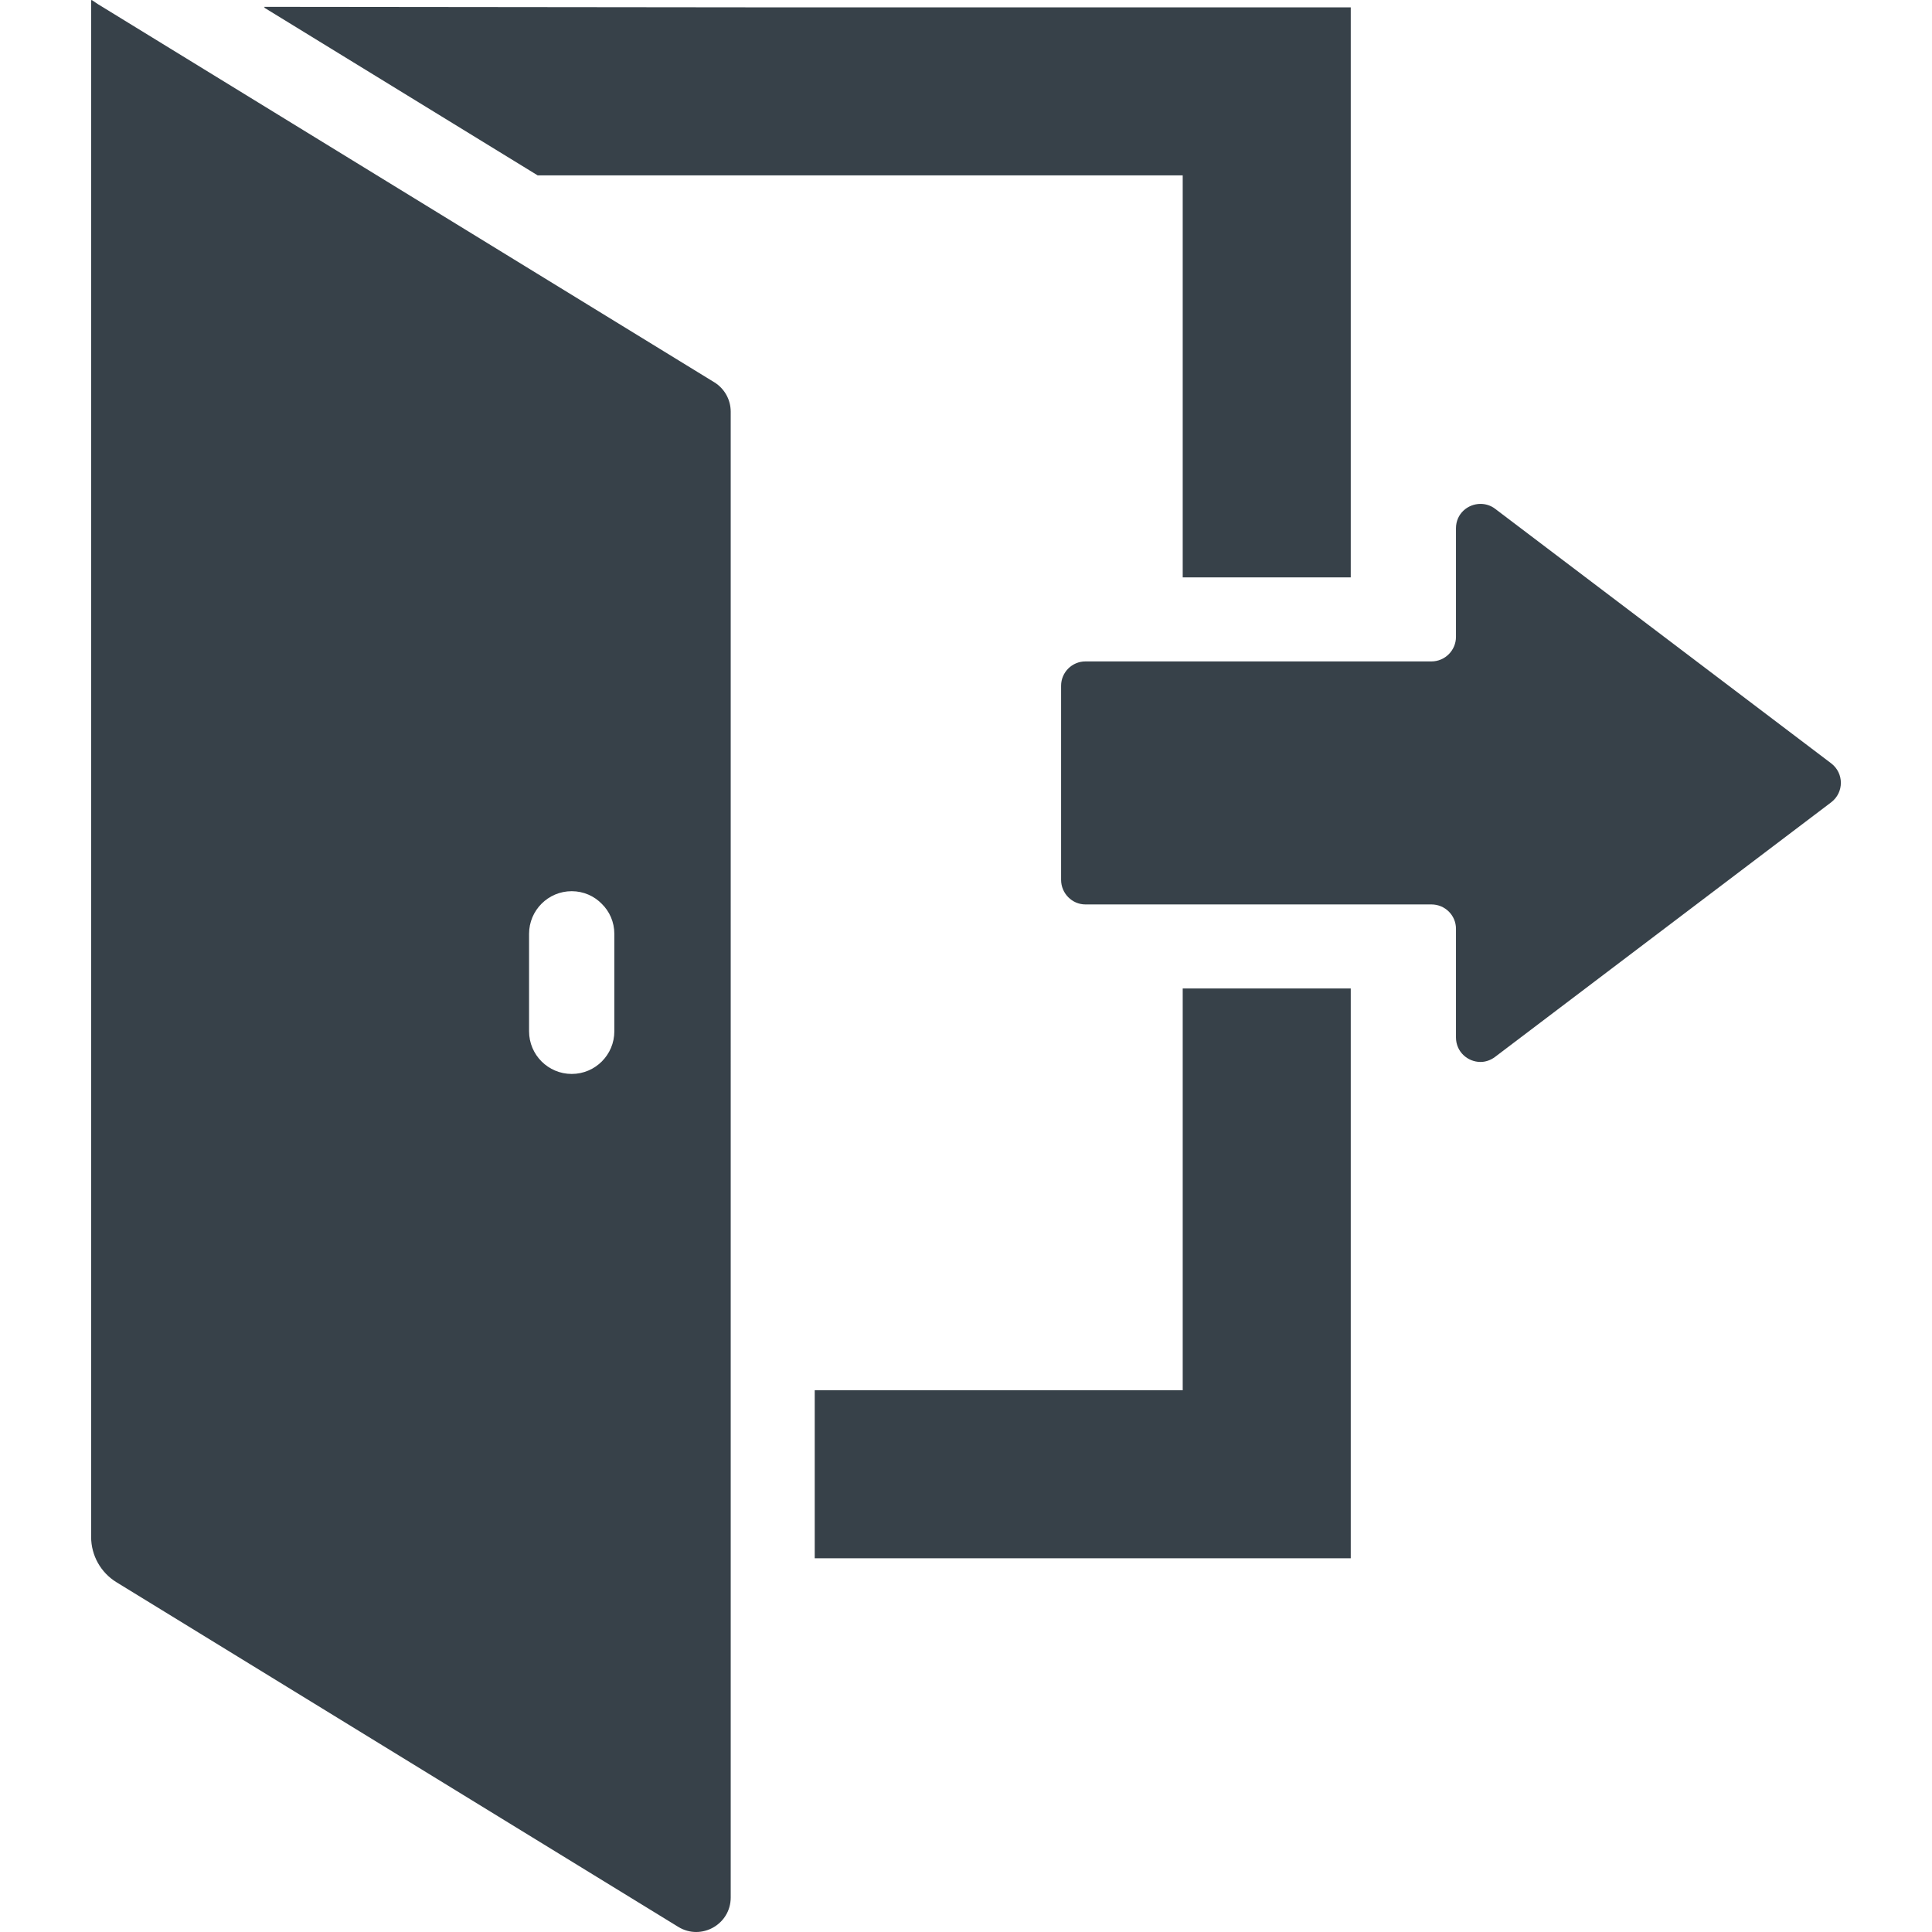 <?xml version="1.0" encoding="utf-8"?>
<!-- Generator: Adobe Illustrator 18.1.1, SVG Export Plug-In . SVG Version: 6.00 Build 0)  -->
<!DOCTYPE svg PUBLIC "-//W3C//DTD SVG 1.1//EN" "http://www.w3.org/Graphics/SVG/1.1/DTD/svg11.dtd">
<svg version="1.1" id="_x31_0" xmlns="http://www.w3.org/2000/svg" xmlns:xlink="http://www.w3.org/1999/xlink" x="0px" y="0px"
	 viewBox="0 0 512 512" style="enable-background:new 0 0 512 512;" xml:space="preserve">
<style type="text/css">
	.st0{fill:#374149;}
</style>
<g>
	<polygon class="st0" points="142.49,46.477 313.071,46.477 313.431,46.481 313.431,152.531 313.431,152.855 313.431,152.855 
		313.431,153.016 357.963,153.016 357.963,2.566 357.963,2.11 357.963,2.11 357.963,1.95 202.134,1.95 69.99,1.813 70.212,1.95 
		69.907,1.95 	"/>
	<polygon class="st0" points="357.963,262.11 357.963,261.95 313.431,261.95 313.431,368.266 313.431,368.434 215.911,368.434 
		215.911,412.668 215.907,412.801 215.911,412.801 215.911,412.961 357.963,412.961 357.963,262.57 357.963,262.11 	"/>
	<path class="st0" d="M189.291,101.305L99.907,46.477L29.33,3.172l-3.321-2.035L24.314,0v0.098L24.15,0v407.309
		c0,4.898,2.547,9.442,6.718,12l148.871,91.328c6.086,3.734,13.906-0.645,13.906-7.782v-89.894v-44.527V109.09
		C193.646,105.914,191.994,102.965,189.291,101.305z M140.208,273.305v-25.828c0-6.234,5.066-11.301,11.301-11.301
		c3.118,0,5.954,1.281,7.961,3.34c2.059,2.003,3.336,4.843,3.336,7.961v25.828c0,6.234-5.062,11.301-11.297,11.301
		C145.275,284.606,140.208,279.539,140.208,273.305z"/>
	<path class="st0" d="M485.263,202.278l-89.062-67.461c-1.168-0.891-2.559-1.282-3.84-1.282c-3.394,0-6.512,2.617-6.512,6.457
		v28.778c0,3.562-2.894,6.512-6.512,6.512h-21.374h-44.531h-25.774c-3.562,0-6.454,2.894-6.454,6.457v51.434
		c0,3.562,2.891,6.512,6.454,6.512h25.774h44.531h21.374c3.618,0,6.512,2.894,6.512,6.457v28.777c0,3.84,3.118,6.512,6.512,6.512
		c1.281,0,2.672-0.446,3.84-1.336l89.062-67.461C488.712,210.016,488.712,204.894,485.263,202.278z"/>
</g>
</svg>
